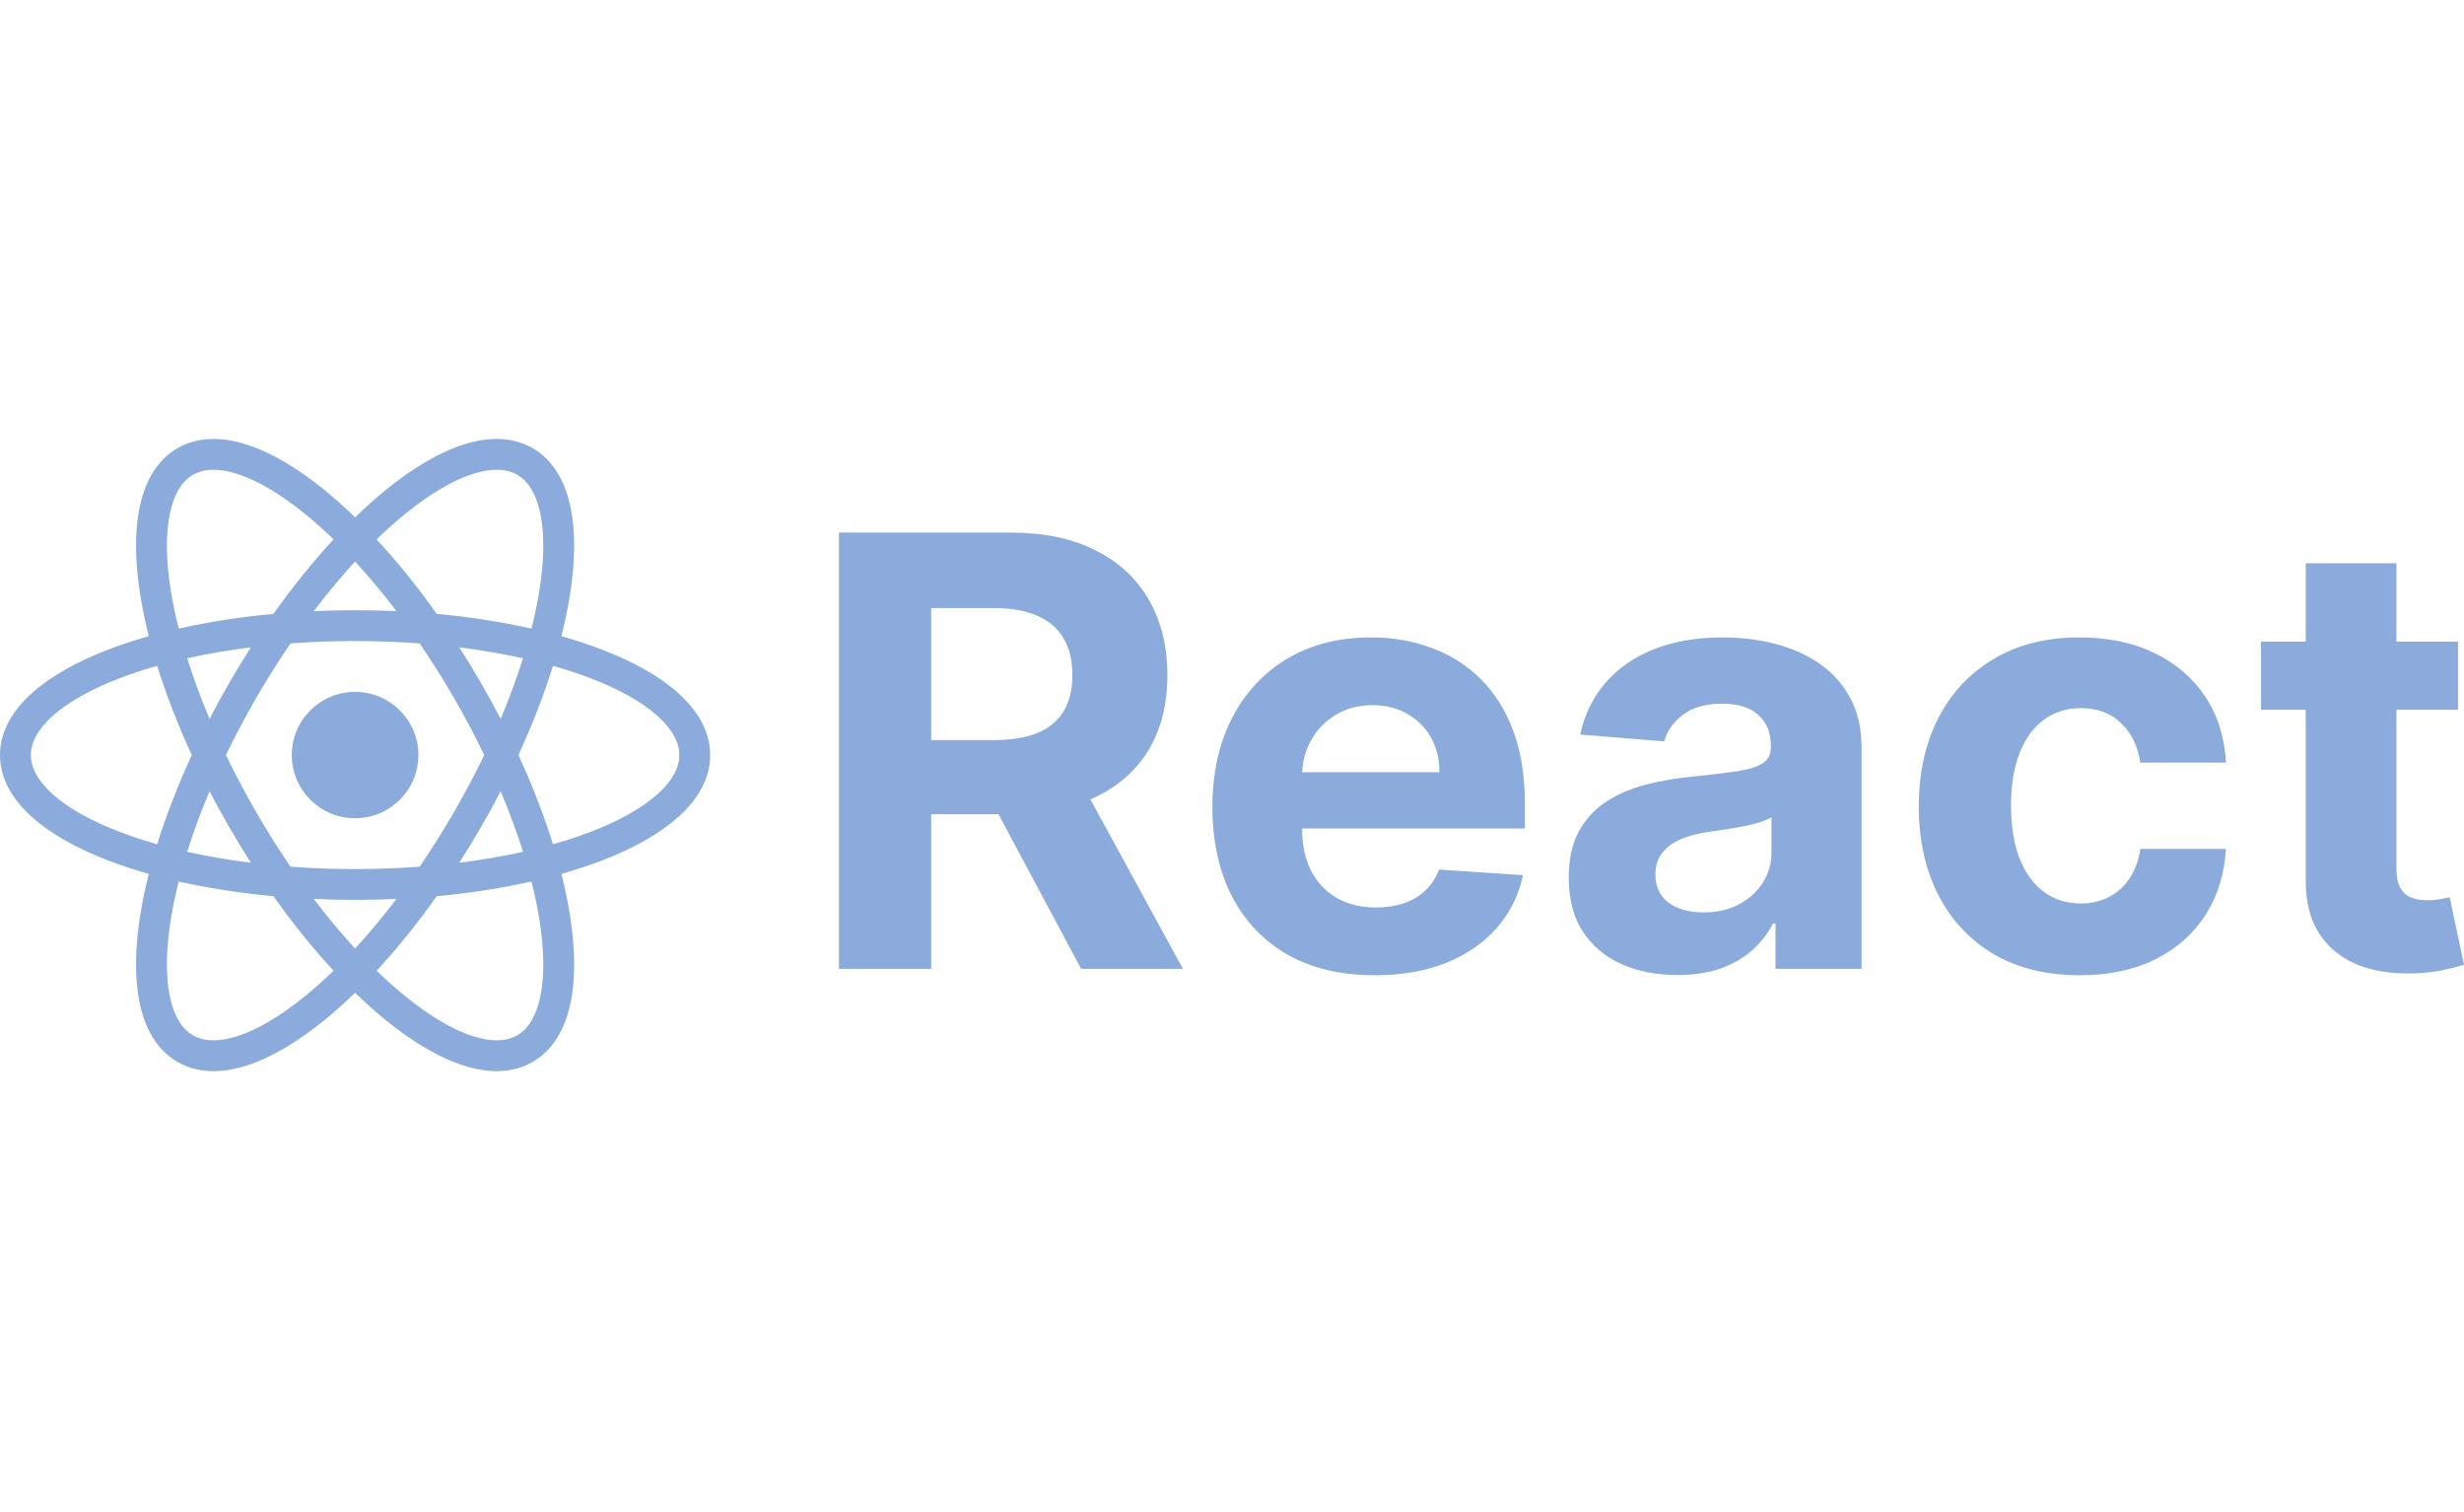 <svg width="132" height="81" viewBox="0 0 132 81" fill="none" xmlns="http://www.w3.org/2000/svg">
<path fill-rule="evenodd" clip-rule="evenodd" d="M10.339 25.435C10.896 25.114 11.679 25.053 12.728 25.392C13.777 25.731 15.001 26.444 16.323 27.516C16.831 27.927 17.348 28.388 17.869 28.894C16.78 30.07 15.695 31.41 14.649 32.886C12.846 33.052 11.14 33.319 9.575 33.673C9.397 32.969 9.256 32.292 9.152 31.647C8.883 29.969 8.877 28.554 9.107 27.478C9.338 26.402 9.781 25.756 10.339 25.435ZM17.366 26.235C17.913 26.678 18.467 27.172 19.023 27.711C19.579 27.172 20.133 26.678 20.68 26.235C22.093 25.088 23.498 24.245 24.809 23.821C26.121 23.398 27.43 23.369 28.534 24.006C29.638 24.642 30.268 25.788 30.557 27.133C30.845 28.478 30.815 30.113 30.527 31.908C30.416 32.603 30.264 33.329 30.074 34.079C30.82 34.29 31.526 34.522 32.184 34.773C33.886 35.421 35.32 36.213 36.343 37.135C37.366 38.057 38.046 39.174 38.046 40.447C38.046 41.719 37.366 42.836 36.343 43.758C35.32 44.68 33.886 45.472 32.184 46.12C31.526 46.371 30.82 46.603 30.075 46.814C30.265 47.564 30.416 48.29 30.528 48.985C30.816 50.78 30.845 52.415 30.557 53.76C30.269 55.105 29.639 56.252 28.535 56.888C27.431 57.524 26.121 57.495 24.81 57.072C23.498 56.648 22.094 55.805 20.68 54.658C20.133 54.215 19.579 53.721 19.023 53.181C18.467 53.721 17.913 54.215 17.366 54.659C15.952 55.805 14.548 56.648 13.236 57.072C11.925 57.495 10.615 57.524 9.511 56.888C8.407 56.252 7.777 55.105 7.489 53.76C7.201 52.415 7.23 50.78 7.519 48.985C7.63 48.29 7.782 47.564 7.972 46.814C7.226 46.603 6.52 46.371 5.862 46.12C4.16 45.472 2.726 44.68 1.703 43.758C0.68 42.836 0 41.719 0 40.447C0 39.174 0.68 38.057 1.703 37.135C2.726 36.213 4.16 35.421 5.862 34.773C6.52 34.522 7.226 34.29 7.972 34.079C7.782 33.329 7.631 32.603 7.519 31.908C7.231 30.113 7.201 28.478 7.49 27.133C7.778 25.788 8.408 24.642 9.512 24.006C10.616 23.369 11.926 23.398 13.237 23.821C14.548 24.245 15.953 25.088 17.366 26.235ZM16.807 32.738C17.539 31.774 18.282 30.884 19.023 30.08C19.764 30.884 20.507 31.774 21.239 32.738C20.512 32.705 19.772 32.688 19.023 32.688C18.274 32.688 17.535 32.705 16.807 32.738ZM10.028 35.263C11.096 35.025 12.239 34.828 13.441 34.677C13.049 35.289 12.664 35.92 12.29 36.567C11.915 37.214 11.561 37.862 11.226 38.507C10.755 37.392 10.355 36.306 10.028 35.263ZM13.722 37.392C13.13 38.417 12.589 39.439 12.103 40.446C12.59 41.454 13.13 42.475 13.723 43.501C14.316 44.525 14.932 45.503 15.563 46.427C16.681 46.511 17.837 46.555 19.023 46.555C20.209 46.555 21.366 46.511 22.483 46.427C23.114 45.503 23.73 44.525 24.323 43.501C24.916 42.475 25.457 41.454 25.943 40.446C25.457 39.439 24.917 38.417 24.324 37.392C23.731 36.368 23.114 35.39 22.483 34.466C21.366 34.382 20.209 34.339 19.023 34.339C17.837 34.339 16.68 34.382 15.563 34.466C14.932 35.39 14.315 36.368 13.722 37.392ZM8.421 35.668C8.897 37.197 9.518 38.805 10.275 40.446C9.518 42.088 8.897 43.696 8.421 45.225C7.721 45.028 7.063 44.811 6.452 44.578C4.86 43.972 3.63 43.27 2.811 42.533C1.993 41.795 1.654 41.089 1.654 40.447C1.654 39.804 1.993 39.098 2.811 38.36C3.63 37.623 4.86 36.921 6.452 36.315C7.063 36.082 7.721 35.865 8.421 35.668ZM11.226 42.386C10.755 43.5 10.355 44.587 10.027 45.63C11.096 45.868 12.239 46.065 13.442 46.216C13.049 45.604 12.665 44.973 12.29 44.326C11.916 43.678 11.561 43.031 11.226 42.386ZM9.152 49.246C9.255 48.601 9.397 47.924 9.575 47.22C11.14 47.574 12.846 47.841 14.649 48.007C15.695 49.483 16.78 50.823 17.869 51.999C17.348 52.505 16.83 52.965 16.323 53.377C15.001 54.45 13.776 55.162 12.727 55.501C11.678 55.84 10.896 55.779 10.338 55.458C9.781 55.137 9.337 54.491 9.107 53.415C8.876 52.339 8.882 50.924 9.152 49.246ZM21.724 53.377C21.216 52.965 20.699 52.505 20.177 51.999C21.266 50.823 22.351 49.483 23.397 48.007C25.2 47.841 26.906 47.574 28.471 47.22C28.649 47.924 28.791 48.601 28.894 49.246C29.164 50.924 29.17 52.339 28.939 53.415C28.709 54.491 28.265 55.137 27.708 55.458C27.15 55.779 26.368 55.84 25.319 55.501C24.27 55.162 23.046 54.45 21.724 53.377ZM19.023 50.812C19.764 50.008 20.507 49.119 21.239 48.155C20.511 48.188 19.772 48.205 19.023 48.205C18.274 48.205 17.535 48.188 16.808 48.155C17.539 49.119 18.282 50.008 19.023 50.812ZM28.019 45.63C26.95 45.868 25.807 46.065 24.605 46.216C24.997 45.604 25.381 44.973 25.756 44.326C26.131 43.678 26.486 43.031 26.821 42.386C27.291 43.5 27.691 44.587 28.019 45.63ZM29.625 45.225C29.149 43.696 28.529 42.088 27.771 40.446C28.528 38.805 29.149 37.197 29.625 35.668C30.325 35.865 30.983 36.082 31.594 36.315C33.186 36.921 34.416 37.623 35.235 38.36C36.053 39.098 36.392 39.804 36.392 40.447C36.392 41.089 36.053 41.795 35.235 42.533C34.416 43.27 33.186 43.972 31.594 44.578C30.983 44.811 30.325 45.028 29.625 45.225ZM23.398 32.886C25.2 33.052 26.906 33.319 28.471 33.673C28.649 32.969 28.79 32.292 28.894 31.647C29.163 29.969 29.17 28.554 28.939 27.478C28.708 26.402 28.265 25.756 27.707 25.435C27.15 25.114 26.368 25.053 25.319 25.392C24.269 25.731 23.045 26.444 21.723 27.516C21.215 27.927 20.699 28.388 20.177 28.894C21.267 30.07 22.351 31.41 23.398 32.886ZM26.821 38.507C27.291 37.392 27.691 36.306 28.018 35.263C26.95 35.025 25.807 34.828 24.605 34.677C24.997 35.289 25.382 35.92 25.756 36.567C26.131 37.214 26.486 37.862 26.821 38.507ZM19.023 43.831C20.896 43.831 22.414 42.316 22.414 40.447C22.414 38.578 20.896 37.062 19.023 37.062C17.15 37.062 15.632 38.578 15.632 40.447C15.632 42.316 17.15 43.831 19.023 43.831ZM131.68 38.024V34.373H128.382V30.174H123.522V34.373H121.125V38.024H123.522V47.153C123.514 48.301 123.754 49.252 124.24 50.005C124.727 50.758 125.408 51.314 126.283 51.671C127.165 52.029 128.192 52.185 129.364 52.139C129.995 52.116 130.531 52.052 130.973 51.945C131.414 51.846 131.756 51.759 132 51.683L131.235 48.066C131.113 48.088 130.938 48.123 130.71 48.168C130.482 48.206 130.254 48.225 130.026 48.225C129.698 48.225 129.409 48.176 129.158 48.077C128.915 47.978 128.725 47.807 128.588 47.563C128.451 47.312 128.382 46.962 128.382 46.514V38.024H131.68ZM111.419 52.242C109.624 52.242 108.079 51.862 106.786 51.101C105.501 50.333 104.512 49.268 103.82 47.906C103.135 46.544 102.793 44.977 102.793 43.205C102.793 41.41 103.139 39.835 103.831 38.481C104.531 37.119 105.523 36.058 106.809 35.297C108.095 34.529 109.624 34.145 111.396 34.145C112.925 34.145 114.264 34.422 115.413 34.978C116.561 35.533 117.47 36.313 118.14 37.317C118.809 38.321 119.178 39.5 119.247 40.854H114.66C114.53 39.979 114.188 39.276 113.633 38.743C113.085 38.203 112.366 37.933 111.476 37.933C110.723 37.933 110.065 38.139 109.502 38.549C108.947 38.953 108.513 39.542 108.201 40.318C107.889 41.094 107.733 42.033 107.733 43.136C107.733 44.255 107.885 45.205 108.19 45.989C108.502 46.773 108.939 47.37 109.502 47.78C110.065 48.191 110.723 48.397 111.476 48.397C112.031 48.397 112.53 48.282 112.971 48.054C113.42 47.826 113.789 47.495 114.078 47.062C114.374 46.62 114.568 46.092 114.66 45.475H119.247C119.17 46.814 118.805 47.993 118.151 49.013C117.505 50.025 116.611 50.816 115.47 51.386C114.329 51.957 112.978 52.242 111.419 52.242ZM86.869 51.649C87.743 52.036 88.74 52.23 89.858 52.23C90.725 52.23 91.49 52.116 92.152 51.888C92.814 51.652 93.38 51.329 93.852 50.918C94.324 50.5 94.7 50.017 94.982 49.469H95.118V51.9H99.728V40.078C99.728 39.036 99.527 38.142 99.124 37.397C98.721 36.644 98.169 36.028 97.469 35.548C96.777 35.069 95.982 34.715 95.084 34.487C94.194 34.259 93.262 34.145 92.289 34.145C90.889 34.145 89.657 34.358 88.592 34.784C87.534 35.202 86.671 35.803 86.001 36.587C85.332 37.363 84.883 38.283 84.655 39.348L89.151 39.713C89.318 39.135 89.66 38.656 90.178 38.275C90.695 37.888 91.391 37.694 92.266 37.694C93.095 37.694 93.734 37.891 94.183 38.287C94.639 38.682 94.868 39.242 94.868 39.964V40.033C94.868 40.405 94.727 40.687 94.445 40.877C94.164 41.067 93.711 41.212 93.088 41.311C92.464 41.402 91.642 41.501 90.623 41.607C89.756 41.691 88.926 41.836 88.135 42.041C87.352 42.246 86.652 42.551 86.036 42.954C85.42 43.357 84.933 43.889 84.575 44.551C84.218 45.213 84.039 46.031 84.039 47.005C84.039 48.161 84.29 49.127 84.792 49.903C85.302 50.671 85.994 51.253 86.869 51.649ZM93.144 48.454C92.597 48.735 91.965 48.876 91.25 48.876C90.505 48.876 89.889 48.705 89.402 48.362C88.923 48.012 88.683 47.507 88.683 46.845C88.683 46.388 88.801 46.008 89.037 45.704C89.272 45.392 89.603 45.145 90.029 44.962C90.455 44.779 90.954 44.646 91.524 44.563C91.79 44.525 92.087 44.483 92.414 44.437C92.741 44.384 93.069 44.327 93.396 44.266C93.723 44.197 94.016 44.125 94.274 44.049C94.54 43.965 94.75 43.874 94.902 43.775V45.635C94.902 46.251 94.746 46.803 94.434 47.29C94.122 47.777 93.692 48.165 93.144 48.454ZM73.646 52.242C71.843 52.242 70.291 51.877 68.99 51.147C67.697 50.409 66.701 49.367 66.001 48.02C65.301 46.666 64.951 45.065 64.951 43.216C64.951 41.413 65.301 39.831 66.001 38.469C66.701 37.108 67.686 36.047 68.956 35.286C70.234 34.525 71.733 34.145 73.452 34.145C74.608 34.145 75.684 34.331 76.681 34.704C77.685 35.069 78.56 35.621 79.305 36.358C80.058 37.096 80.644 38.024 81.063 39.143C81.481 40.253 81.69 41.554 81.69 43.045V44.38H69.755V44.392C69.755 45.259 69.915 46.008 70.234 46.639C70.561 47.271 71.021 47.758 71.615 48.1C72.208 48.442 72.912 48.613 73.726 48.613C74.266 48.613 74.76 48.537 75.209 48.385C75.658 48.233 76.042 48.005 76.362 47.7C76.681 47.396 76.924 47.023 77.092 46.582L81.588 46.879C81.359 47.959 80.891 48.903 80.184 49.709C79.484 50.508 78.579 51.131 77.468 51.58C76.365 52.021 75.091 52.242 73.646 52.242ZM77.115 41.368H69.759C69.789 40.738 69.951 40.164 70.245 39.645C70.565 39.074 71.006 38.622 71.569 38.287C72.14 37.944 72.794 37.773 73.532 37.773C74.239 37.773 74.859 37.929 75.392 38.241C75.932 38.545 76.354 38.968 76.658 39.508C76.962 40.048 77.115 40.668 77.115 41.368ZM44.944 28.531V51.9H49.885V43.616H53.492L57.918 51.9H63.372L58.414 42.821C58.485 42.79 58.556 42.758 58.626 42.726C59.896 42.132 60.866 41.28 61.535 40.17C62.205 39.051 62.539 37.716 62.539 36.165C62.539 34.62 62.208 33.278 61.547 32.137C60.892 30.988 59.938 30.102 58.682 29.478C57.435 28.847 55.929 28.531 54.164 28.531H44.944ZM49.885 39.645V32.57H53.217C54.168 32.57 54.955 32.711 55.579 32.992C56.21 33.266 56.678 33.669 56.982 34.202C57.294 34.734 57.45 35.389 57.45 36.165C57.45 36.933 57.294 37.576 56.982 38.093C56.678 38.61 56.214 38.998 55.59 39.257C54.967 39.515 54.183 39.645 53.24 39.645H49.885Z" fill="#8AABDB"/>
</svg>
